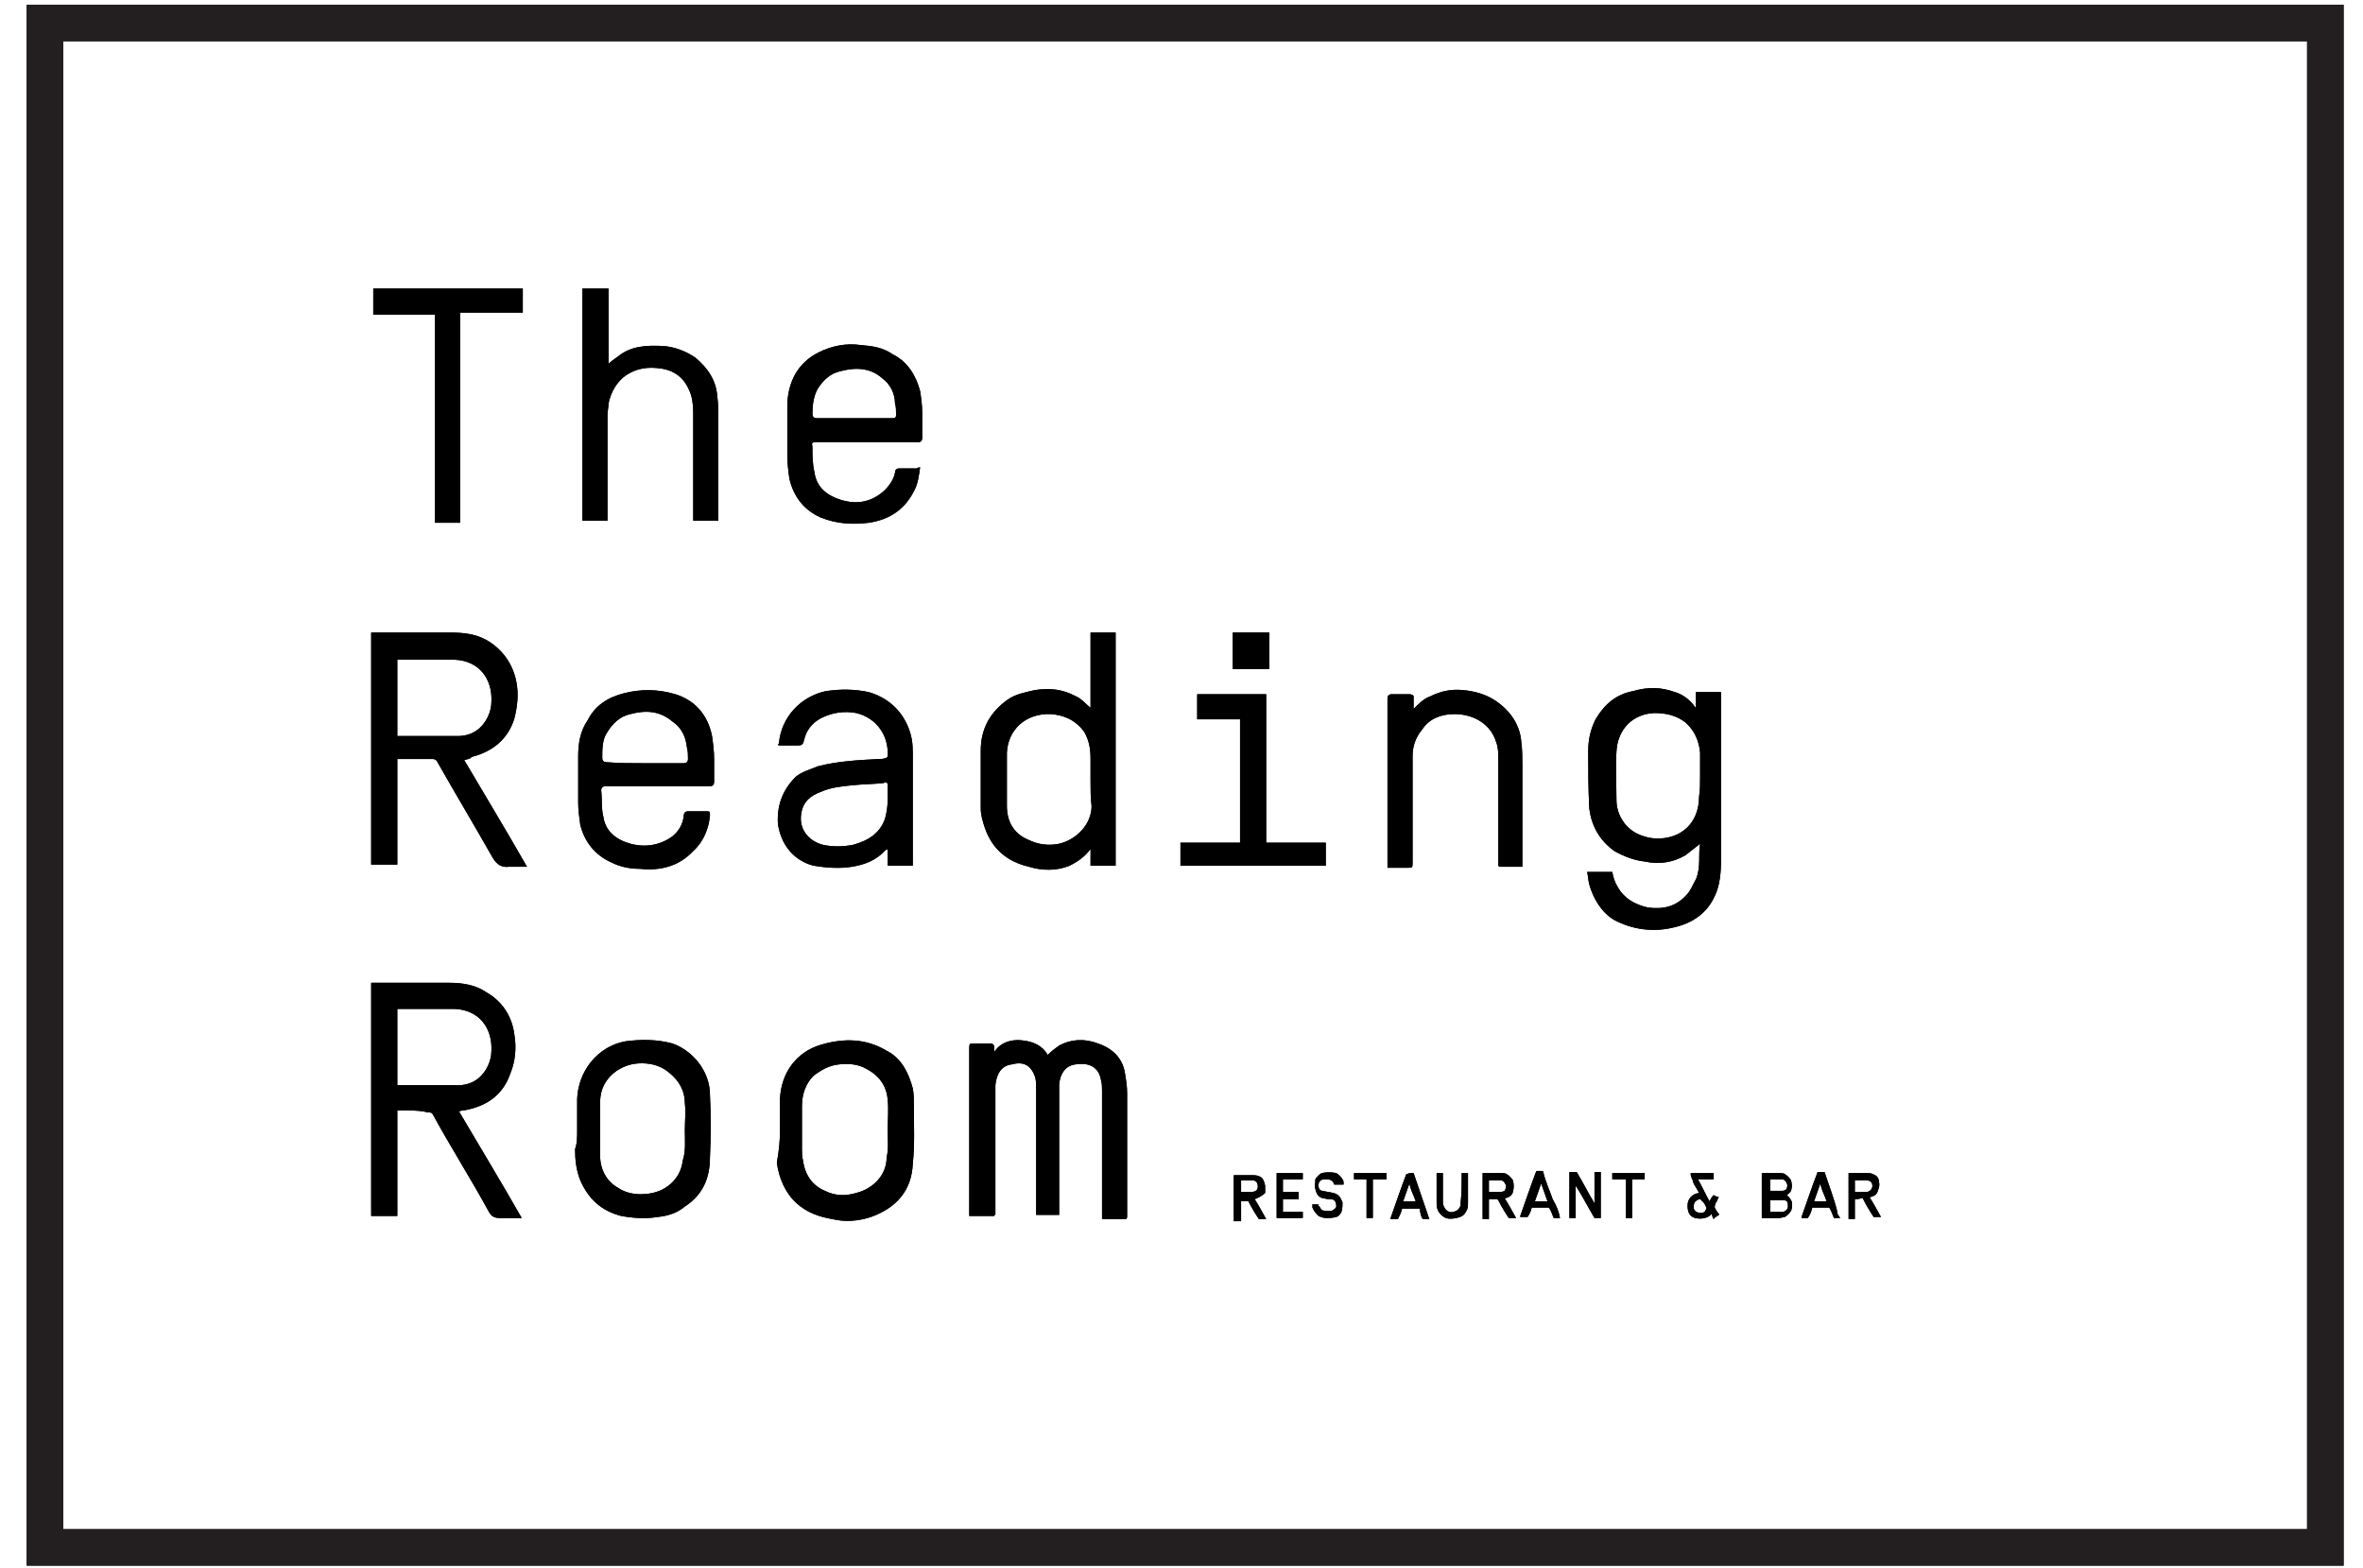 <?xml version="1.0" encoding="utf-8"?>
<!-- Generator: Adobe Illustrator 23.0.1, SVG Export Plug-In . SVG Version: 6.00 Build 0)  -->
<svg version="1.1" id="Layer_1" xmlns="http://www.w3.org/2000/svg" xmlns:xlink="http://www.w3.org/1999/xlink" x="0px" y="0px"
	 viewBox="0 0 226 150" style="enable-background:new 0 0 226 150;" xml:space="preserve">
<style type="text/css">
	.st0{fill:none;stroke:#231F20;stroke-width:3.5;stroke-miterlimit:10;}
	.st1{fill-rule:evenodd;clip-rule:evenodd;}
</style>
<g>
	<rect x="4.3" y="2.2" class="st0" width="218.1" height="145.8"/>
	<path class="st1" d="M38,106.2v10.1h-2.5V94c0.1,0,0.2,0,0.2,0c2.5,0,4.9,0,7.3,0c1.2,0,2.5,0.2,3.5,0.9c1.6,0.9,2.5,2.4,2.7,4.1
		c0.2,1.2,0.1,2.5-0.4,3.7c-0.7,2-2.2,3.1-4.4,3.5c-0.1,0-0.2,0-0.5,0.1c2,3.4,4,6.7,6,10.2c-0.7,0-1.4,0-2,0
		c-0.6,0-0.9-0.1-1.2-0.7c-1.7-3.1-3.6-6.1-5.3-9.2c-0.1-0.2-0.2-0.2-0.5-0.2C40.3,106.2,39.1,106.2,38,106.2 M38,103.8
		C38.1,103.8,38.1,103.8,38,103.8c2,0,3.9,0,5.8,0c0.7,0,1.4-0.2,2-0.7c0.7-0.6,1.2-1.6,1.2-2.6c0.1-2.2-1.2-3.9-3.5-4
		c-1.7,0-3.6,0-5.3,0c-0.1,0-0.1,0-0.2,0V103.8z"/>
	<path class="st1" d="M95.1,116.3h-2.4c0-0.1,0-0.2,0-0.4c0-5.2,0-10.4,0-15.7c0-0.4,0.1-0.4,0.4-0.4c0.5,0,1.1,0,1.6,0
		c0.2,0,0.4,0.1,0.4,0.4c0,0.1,0,0.2,0,0.4c0.6-0.9,1.6-1.2,2.6-1.1c1.1,0.1,2,0.5,2.5,1.4c0.4-0.4,0.7-0.6,1.1-0.9
		c1.1-0.6,2.4-0.7,3.7-0.2c1.5,0.5,2.4,1.5,2.6,2.9c0.1,0.6,0.2,1.2,0.2,1.9c0,3.9,0,7.7,0,11.6c0,0.4,0,0.4-0.4,0.4h-2V116
		c0-3.9,0-7.7,0-11.7c0-0.4,0-0.6-0.1-1c-0.2-1.2-1.1-1.7-2.4-1.5c-1,0.1-1.5,0.9-1.6,1.9c0,0.2,0,0.5,0,0.7c0,3.9,0,7.6,0,11.4v0.4
		h-2.2v-0.4c0-3.9,0-7.8,0-11.7c0-0.4,0-0.7-0.1-1.1c-0.4-1.1-1.1-1.5-2.2-1.2c-1,0.1-1.5,0.9-1.6,2c0,0.1,0,0.4,0,0.5
		c0,3.9,0,7.8,0,11.7v0.2H95.1z"/>
	<path class="st1" d="M74.6,108.1c0-1,0-2,0-3c0.1-2.4,1.5-4.5,4-5.2c2.1-0.6,4.2-0.6,6.2,0.6c1.4,0.7,2.1,2.1,2.5,3.6
		c0.1,0.5,0.1,1,0.1,1.5c0,1.9,0.1,3.9-0.1,5.7c-0.1,2.5-1.5,4.2-4,5.1c-1.2,0.4-2.5,0.5-3.7,0.2c-1.2-0.2-2.4-0.6-3.4-1.5
		c-1.1-1-1.7-2.4-1.9-3.9C74.5,110.1,74.6,109.1,74.6,108.1L74.6,108.1z M84.9,108.1L84.9,108.1c0-1,0.1-2,0-2.9
		c-0.1-1.4-0.9-2.4-2.1-3c-0.7-0.4-1.6-0.5-2.5-0.4c-1,0.1-1.7,0.5-2.5,1.1c-0.7,0.7-1.1,1.7-1.1,2.9c0,1.4,0,2.7,0,4.1
		c0,0.4,0,0.7,0.1,1.1c0.2,1.4,0.9,2.4,2.1,2.9c1,0.5,2,0.5,3,0.2c1.6-0.4,2.9-1.7,2.9-3.4C85,109.9,84.9,108.9,84.9,108.1"/>
	<path class="st1" d="M55.2,108.1c0-1,0-2,0-3c0.1-2.6,1.9-5,4.6-5.5c1.5-0.2,3-0.2,4.5,0.2c2,0.7,3.6,2.7,3.6,4.9c0.1,2,0.1,4,0,6
		c0,2-0.7,3.6-2.4,4.7c-0.7,0.6-1.6,0.9-2.6,1c-1.2,0.2-2.4,0.1-3.5-0.1c-1.9-0.5-3.1-1.6-3.9-3.4c-0.4-1-0.5-2-0.5-3
		C55.2,109.4,55.2,108.7,55.2,108.1L55.2,108.1z M65.5,108.1L65.5,108.1c0-0.9,0.1-1.7,0-2.6c0-1.1-0.5-2.1-1.5-2.9
		c-0.7-0.6-1.6-0.9-2.6-0.9c-0.9,0-1.6,0.2-2.4,0.7c-1,0.7-1.6,1.7-1.6,3c0,1.7,0,3.5,0,5.2c0,1.2,0.6,2.4,1.7,3
		c0.7,0.5,1.7,0.7,2.6,0.6c1.9-0.1,3.4-1.4,3.6-3.2C65.6,110.1,65.5,109.1,65.5,108.1"/>
	<path class="st1" d="M88,44.7c-0.1,0.7-0.2,1.5-0.5,2.1c-0.9,1.9-2.4,2.9-4.4,3.2c-1.6,0.2-3.1,0.1-4.6-0.5c-1.6-0.7-2.6-2-3-3.7
		c-0.1-0.7-0.2-1.5-0.2-2.2c0-1.6,0-3.4,0-5c0.1-2.1,1-3.9,3-4.9c1.2-0.6,2.6-0.9,4-0.7c1.1,0.1,2.1,0.2,3.1,0.9
		c1.4,0.7,2.2,2,2.6,3.5c0.1,0.6,0.2,1.4,0.2,2c0,0.9,0,1.7,0,2.5c0,0.2-0.1,0.4-0.4,0.4c-3.2,0-6.5,0-9.7,0c-0.4,0-0.5,0-0.4,0.4
		c0,0.9,0,1.6,0.2,2.5c0.2,1.4,1.2,2.2,2.5,2.6c1.6,0.5,3,0.2,4.2-0.9c0.5-0.5,0.9-1.1,1-1.7c0-0.2,0.1-0.4,0.4-0.4
		c0.6,0,1.2,0,1.7,0C87.8,44.7,87.9,44.7,88,44.7 M81.6,40c1.2,0,2.5,0,3.7,0c0.4,0,0.4-0.1,0.4-0.4c0-0.4,0-0.7-0.1-1
		c0-1-0.5-1.9-1.2-2.4c-1.1-1-2.5-1.1-4-0.7c-1,0.2-1.7,0.9-2.2,1.7c-0.4,0.7-0.5,1.6-0.5,2.4c0,0.2,0.1,0.4,0.4,0.4
		C79.2,40,80.4,40,81.6,40"/>
	<path class="st1" d="M58.2,27.6v7.2c0.2-0.2,0.6-0.5,0.9-0.7c1.2-1,2.7-1.1,4.4-1c1.1,0.1,2.1,0.5,3,1.1c1.2,1,2,2.2,2.1,3.7
		c0.1,0.7,0.1,1.5,0.1,2.2c0,3.1,0,6.2,0,9.3v0.4h-2.4v-0.4c0-3.4,0-6.6,0-10c0-0.7-0.1-1.5-0.4-2.1c-0.6-1.4-1.7-2-3.1-2.1
		c-1.1-0.1-2.2,0.1-3.2,0.9c-0.7,0.6-1.2,1.5-1.4,2.5c0,0.4-0.1,0.7-0.1,1.1c0,3.2,0,6.5,0,9.7v0.4h-2.4V27.6H58.2z"/>
	<polygon class="st1" points="41.6,30.1 35.7,30.1 35.7,27.6 50,27.6 50,29.9 44,29.9 44,50 41.6,50 	"/>
	<path class="st1" d="M44.4,72.7c2,3.4,4,6.7,6,10.2c-0.6,0-1.2,0-1.7,0c-0.7,0.1-1.2-0.2-1.6-0.9c-1.7-3-3.5-6-5.2-9
		c-0.1-0.2-0.2-0.4-0.5-0.4c-1,0-1.9,0-2.9,0H38v10.1h-2.5V60.5c0.1,0,0.2,0,0.2,0c2.5,0,4.9,0,7.3,0c1.2,0,2.4,0.1,3.5,0.7
		c1.6,0.9,2.6,2.4,2.9,4.1c0.2,1.1,0.1,2.2-0.2,3.4c-0.6,2-2.1,3.2-4.1,3.7C45,72.6,44.7,72.6,44.4,72.7 M38,70.4
		C38.1,70.4,38.1,70.4,38,70.4c2,0,4,0,5.8,0c0.7,0,1.4-0.2,2-0.7c0.7-0.6,1.2-1.6,1.2-2.6c0.1-2.2-1.2-3.9-3.5-4
		c-1.7,0-3.6,0-5.3,0c-0.1,0-0.1,0-0.2,0V70.4z"/>
	<path class="st1" d="M162.6,80.7c-0.5,0.4-0.9,0.7-1.4,1.1c-1.2,0.7-2.5,0.9-3.9,0.6c-1-0.1-2-0.5-2.9-1c-1.4-1-2.2-2.4-2.4-4.1
		c-0.1-1.9-0.1-3.6-0.1-5.5c0-1,0.2-2,0.7-3c0.9-1.5,2-2.4,3.6-2.7c1.4-0.4,2.6-0.4,4,0.1c0.7,0.2,1.4,0.7,1.9,1.4l0.1,0.1v-1.5h2.4
		c0,0.1,0,0.2,0,0.4c0,5.2,0,10.4,0,15.7c0,1.1-0.1,2.4-0.6,3.4c-0.7,1.6-2.1,2.6-3.9,3c-2,0.5-4,0.2-5.7-0.7c-1.2-0.7-2-2-2.4-3.4
		c-0.1-0.4-0.1-0.7-0.2-1.2h2.4c0.1,0.5,0.2,0.9,0.5,1.4c0.6,1.1,1.6,1.7,2.9,2c1.5,0.2,2.7-0.1,3.7-1.2c0.4-0.4,0.6-1,0.9-1.5
		C162.7,82.9,162.4,81.8,162.6,80.7 M162.6,74.2L162.6,74.2c0-0.7,0-1.5,0-2.2c-0.1-1.1-0.5-2.1-1.4-2.9c-0.9-0.7-1.9-0.9-3-0.9
		c-2.1,0.1-3.5,1.6-3.6,3.7c-0.1,1.5,0,3,0,4.6c0,0.7,0.2,1.4,0.6,2c0.7,1.1,1.9,1.6,3.1,1.7c2.5,0.1,4.2-1.5,4.2-4
		C162.6,75.6,162.6,75,162.6,74.2"/>
	<path class="st1" d="M104.3,82.8v-1.6c-0.5,0.7-1.2,1.2-2,1.6c-1.2,0.5-2.6,0.5-3.9,0.1c-2.1-0.5-3.5-1.7-4.2-3.7
		c-0.2-0.6-0.4-1.2-0.4-1.9c0-1.9,0-3.6,0-5.5c0-2.1,0.9-3.7,2.6-4.9c0.7-0.5,1.7-0.7,2.6-0.9c1.4-0.2,2.6-0.1,3.9,0.6
		c0.5,0.2,0.9,0.7,1.4,1.1v-7.2h2.4v22.3h-2.4V82.8z M104.3,74.6L104.3,74.6c0-0.6,0-1.4,0-2c0-0.9-0.1-1.7-0.6-2.6
		c-0.9-1.2-2-1.6-3.2-1.7c-2.4-0.1-4.1,1.5-4.2,3.7c0,1.7,0,3.4,0,5.1c0,1.4,0.6,2.6,2,3.2c1,0.5,2,0.6,3,0.4
		c1.7-0.4,3.1-1.9,3.1-3.6C104.3,76.3,104.3,75.5,104.3,74.6"/>
	<path class="st1" d="M87.3,82.8h-2.4v-1.6c-0.1,0.1-0.2,0.1-0.2,0.1c-0.9,1-2,1.4-3.2,1.6c-1.2,0.2-2.5,0.1-3.7-0.1
		c-1.9-0.5-3.1-2-3.4-4c-0.1-1.7,0.4-3.2,1.7-4.5c0.6-0.5,1.4-0.7,2.1-1c1.9-0.5,3.9-0.6,5.8-0.7c0.2,0,0.5,0,0.7-0.1
		c0.1,0,0.2-0.1,0.2-0.2c0.1-1.9-1-3.6-3-4.1c-1.1-0.2-2.2-0.1-3.4,0.5c-0.9,0.5-1.4,1.2-1.6,2.1c-0.1,0.4-0.2,0.5-0.6,0.5
		c-0.5,0-1.1,0-1.6,0c-0.2,0-0.4,0-0.2-0.2c0.2-2.5,2.1-4.5,4.5-5c1.4-0.2,2.7-0.2,4.1,0.1c1.7,0.5,3,1.6,3.7,3.2
		c0.4,0.9,0.5,1.7,0.5,2.6c0,3.5,0,7,0,10.4C87.3,82.7,87.3,82.8,87.3,82.8 M84.9,76.1L84.9,76.1c0-0.4,0-0.7,0-1
		c0-0.2-0.1-0.4-0.4-0.2c-1,0.1-1.9,0.1-2.9,0.2c-1,0.1-2.1,0.2-3,0.6c-1.1,0.4-1.9,1-2,2.4c-0.1,1.4,0.9,2.4,2.1,2.7
		c0.9,0.2,1.9,0.2,2.9,0c1.5-0.4,2.7-1.2,3.1-2.7C84.9,77.3,84.9,76.7,84.9,76.1"/>
	<path class="st1" d="M62.8,75.2c-1.6,0-3.2,0-4.9,0c-0.2,0-0.4,0.1-0.4,0.4c0.1,0.9,0,1.7,0.2,2.5c0.2,1.4,1.2,2.2,2.6,2.6
		c1.5,0.4,2.9,0.1,4-0.7c0.6-0.5,1-1.1,1.1-2c0-0.2,0.1-0.4,0.4-0.4c0.6,0,1.2,0,1.9,0c0.2,0,0.2,0.1,0.2,0.4
		c-0.1,1.2-0.6,2.5-1.6,3.4c-1.4,1.5-3.2,1.9-5.1,1.7c-1,0-1.9-0.2-2.7-0.6c-1.6-0.7-2.6-2-3-3.6c-0.1-0.7-0.2-1.4-0.2-2.1
		c0-1.5,0-3,0-4.5c0-1.2,0.2-2.4,0.9-3.4c0.7-1.4,1.9-2.2,3.5-2.6c1.6-0.4,3.2-0.4,4.9,0.1c1.9,0.6,3.1,2,3.5,4
		c0.1,0.7,0.2,1.5,0.2,2.2c0,0.7,0,1.5,0,2.2c0,0.2-0.1,0.4-0.4,0.4C66,75.2,64.4,75.2,62.8,75.2 M61.7,73c1.2,0,2.5,0,3.7,0
		c0.2,0,0.4-0.1,0.4-0.4c0-0.4,0-0.7-0.1-1.1c-0.1-1-0.5-1.9-1.4-2.5c-1.2-1-2.5-1.1-4-0.7c-1,0.2-1.7,0.9-2.2,1.7
		c-0.5,0.7-0.5,1.6-0.5,2.5c0,0.2,0.1,0.4,0.4,0.4C59.2,73,60.4,73,61.7,73"/>
	<path class="st1" d="M135.2,67.8c0.5-0.5,1-1,1.6-1.2c1-0.5,2-0.7,3.1-0.6c1.1,0.1,2.2,0.4,3.1,1c1.5,1,2.4,2.4,2.5,4
		c0.1,0.7,0.1,1.5,0.1,2.2c0,3.1,0,6.2,0,9.3v0.4c-0.7,0-1.5,0-2.2,0l-0.1-0.1c0-0.1,0-0.2,0-0.4c0-3.2,0-6.5,0-9.8
		c0-0.5,0-1.1-0.2-1.6c-0.5-1.7-2.1-2.7-4-2.7c-1.2,0-2.4,0.4-3.1,1.5c-0.6,0.7-0.9,1.6-0.9,2.5c0,3.4,0,6.8,0,10.2
		c0,0.5,0,0.5-0.5,0.5c-0.6,0-1.2,0-1.9,0v-0.4c0-5.2,0-10.4,0-15.8c0-0.2,0.1-0.4,0.4-0.4c0.6,0,1.1,0,1.7,0c0.2,0,0.4,0.1,0.4,0.2
		C135.2,67.1,135.2,67.5,135.2,67.8"/>
	<polygon class="st1" points="114.5,66.4 121.1,66.4 121.1,80.6 126.8,80.6 126.8,82.8 112.9,82.8 112.9,80.6 118.6,80.6 
		118.6,68.8 114.5,68.8 	"/>
	<rect x="117.9" y="60.5" class="st1" width="3.5" height="3.5"/>
	<path class="st1" d="M150.7,113.4v3.1h-0.6v-4.4h0.1c0.1,0,0.4,0,0.5,0h0.1c0.6,1,1.1,2,1.7,3c0,0,0,0,0,0.1v-3.1h0.6v4.4H153
		c-0.1,0-0.2,0-0.4,0h-0.1C151.9,115.5,151.4,114.5,150.7,113.4C150.7,113.5,150.7,113.4,150.7,113.4L150.7,113.4"/>
	<path class="st1" d="M120,114.7c0.4,0.6,0.7,1.2,1.1,1.9l0,0c-0.2,0-0.4,0-0.6,0h-0.1c-0.4-0.6-0.7-1.1-1-1.7c0,0,0,0-0.1,0
		c-0.1,0-0.4,0-0.5,0h-0.1v1.9h-0.7v-4.4h0.1c0.5,0,1.1,0,1.6,0c0.2,0,0.5,0,0.7,0.1c0.4,0.1,0.5,0.5,0.6,0.9c0,0.2,0,0.5,0,0.7
		C120.8,114.3,120.5,114.5,120,114.7L120,114.7 M118.6,114L118.6,114c0.4,0,0.7,0,1.1,0c0.4,0,0.6-0.2,0.6-0.5
		c0-0.4-0.2-0.6-0.5-0.6c-0.4,0-0.7,0-1.1,0l0,0v1.1H118.6z"/>
	<path class="st1" d="M142.4,114.7v1.9h-0.6v-4.4h0.1c0.5,0,1.1,0,1.6,0c0.2,0,0.5,0,0.6,0.1c0.2,0.1,0.5,0.4,0.6,0.6
		c0.1,0.4,0.1,0.7,0,1.1c-0.1,0.4-0.4,0.5-0.7,0.6h-0.1c0.4,0.6,0.7,1.2,1.1,1.9h-0.1c-0.1,0-0.4,0-0.5,0h-0.1
		c-0.4-0.6-0.7-1.1-1-1.7l-0.1-0.1C142.8,114.7,142.6,114.7,142.4,114.7L142.4,114.7z M142.4,114L142.4,114c0.4,0,0.7,0,1.1,0
		c0.1,0,0.2,0,0.4-0.1c0.1-0.2,0.2-0.4,0.1-0.6s-0.2-0.4-0.5-0.4c-0.4,0-0.7,0-1.1,0l0,0V114z"/>
	<path class="st1" d="M125.5,115.2h0.6c0,0.1,0,0.2,0.1,0.2c0.1,0.2,0.2,0.4,0.5,0.4c0.2,0,0.5,0,0.7,0c0.1-0.1,0.4-0.2,0.4-0.4
		c0-0.2,0-0.4-0.2-0.6c-0.1-0.1-0.4-0.1-0.5-0.1c-0.2,0-0.5-0.1-0.6-0.1c-0.4-0.1-0.6-0.4-0.7-0.9c-0.1-0.2,0-0.5,0-0.9
		c0.1-0.2,0.4-0.5,0.6-0.6c0.5-0.1,0.9-0.1,1.4,0c0.2,0.1,0.5,0.4,0.6,0.6c0.1,0.1,0.1,0.2,0.1,0.5h-0.4c-0.1,0-0.2,0-0.4,0
		c0,0,0,0-0.1,0c-0.1-0.4-0.4-0.5-0.7-0.5c-0.1,0-0.2,0-0.4,0c-0.2,0.1-0.4,0.2-0.4,0.6c0,0.2,0.1,0.5,0.4,0.5
		c0.4,0.1,0.6,0.1,1,0.2c0.5,0.1,0.7,0.4,0.9,0.9c0,0.2,0,0.6-0.1,0.9c-0.1,0.2-0.2,0.4-0.5,0.5c-0.4,0.1-0.6,0.1-1,0.1
		c-0.2,0-0.5-0.1-0.7-0.2c-0.2-0.2-0.5-0.5-0.6-0.9C125.6,115.4,125.5,115.3,125.5,115.2"/>
	<path class="st1" d="M135.2,112.2c0.5,1.5,1,2.9,1.5,4.4h-0.5c-0.1,0-0.1,0-0.2-0.1c-0.1-0.2-0.2-0.6-0.2-0.9h-0.1
		c-0.5,0-1,0-1.5,0h-0.1c-0.1,0.4-0.2,0.6-0.4,1c0,0,0,0-0.1,0c-0.2,0-0.4,0-0.6,0c0,0,0,0,0-0.1c0.5-1.4,1-2.9,1.5-4.2
		c0,0,0,0,0.1,0C134.7,112.2,134.9,112.2,135.2,112.2 M134.8,113.2c-0.2,0.6-0.4,1.1-0.6,1.7h1.2
		C135.2,114.3,134.9,113.8,134.8,113.2"/>
	<path class="st1" d="M149.2,116.5c-0.2,0-0.4,0-0.6,0l0,0c-0.1-0.2-0.2-0.6-0.4-0.9c0,0,0-0.1-0.1-0.1c-0.5,0-1,0-1.5,0h-0.1
		c-0.1,0.4-0.2,0.6-0.4,0.9c0,0,0,0-0.1,0c-0.2,0-0.4,0-0.6,0c0,0,0,0,0-0.1c0.5-1.4,1-2.9,1.5-4.2c0,0,0-0.1,0.1-0.1s0.4,0,0.5,0
		c0,0,0.1,0,0.1,0.1c0.2,0.9,0.6,1.7,0.9,2.6C148.9,115.4,149.1,115.9,149.2,116.5L149.2,116.5 M148,114.9c-0.2-0.6-0.4-1.1-0.6-1.7
		l0,0c-0.2,0.6-0.4,1.1-0.6,1.7H148z"/>
	<path class="st1" d="M139.8,112.2h0.6v0.1c0,0.9,0,1.9,0,2.7c0,0.4,0,0.6-0.2,0.9c-0.2,0.4-0.5,0.5-0.9,0.6
		c-0.5,0.1-0.9,0.1-1.2-0.1c-0.2-0.1-0.5-0.4-0.6-0.7c-0.1-0.2-0.1-0.4-0.1-0.6c0-1,0-1.9,0-2.9l0,0h0.6v0.1c0,0.9,0,1.9,0,2.7
		c0,0.1,0,0.2,0.1,0.4c0.1,0.2,0.2,0.4,0.5,0.5c0.2,0.1,0.5,0,0.7-0.1c0.2-0.1,0.4-0.4,0.4-0.6V115
		C139.8,114.2,139.8,113.2,139.8,112.2L139.8,112.2z"/>
	<polygon class="st1" points="122.7,115.9 124.6,115.9 124.6,116.5 122.1,116.5 122.1,112.2 124.6,112.2 124.6,112.8 122.7,112.8 
		122.7,114 124.2,114 124.2,114.7 122.7,114.7 	"/>
	<polygon class="st1" points="154.2,112.8 154.2,112.2 157.3,112.2 157.3,112.8 156.1,112.8 156.1,116.5 155.5,116.5 155.5,112.8 	
		"/>
	<polygon class="st1" points="129.5,112.2 132.6,112.2 132.6,112.8 131.3,112.8 131.3,116.5 130.7,116.5 130.7,112.8 129.5,112.8 	
		"/>
	<path class="st1" d="M161.7,112.2h2.2v0.6h-1.5c0.4,0.7,0.7,1.4,1.1,2.1c0.1-0.2,0.2-0.4,0.4-0.6c0.1,0.1,0.4,0.2,0.5,0.2
		c-0.1,0.1-0.1,0.2-0.2,0.4c-0.1,0.1-0.2,0.4-0.2,0.5c0,0,0,0,0,0.1c0.1,0.2,0.2,0.4,0.4,0.6c0,0,0,0,0,0.1
		c-0.1,0.1-0.4,0.2-0.5,0.4c-0.1-0.1-0.1-0.2-0.2-0.5c-0.4,0.5-1.1,0.5-1.6,0.4c-0.6-0.2-0.7-0.7-0.7-1.2c0-0.6,0.4-1.1,1.1-1.2
		c0-0.1-0.1-0.1-0.1-0.2c-0.1-0.2-0.4-0.6-0.5-0.9v-0.1C161.7,112.5,161.7,112.4,161.7,112.2 M162.6,116c0.2,0,0.4,0,0.5-0.2
		c0-0.1,0.1-0.1,0.1-0.2v-0.1c-0.1-0.2-0.2-0.5-0.5-0.7c0-0.1-0.1-0.1-0.1-0.1h-0.1c-0.2,0.1-0.5,0.2-0.5,0.6
		C161.9,115.7,162.2,116,162.6,116"/>
	<path class="st1" d="M168.5,112.2L168.5,112.2c0.6,0,1.1,0,1.6,0c0.2,0,0.5,0,0.6,0.1c0.2,0.1,0.5,0.4,0.6,0.6c0.1,0.4,0.1,0.6,0,1
		c-0.1,0.1-0.1,0.2-0.4,0.4l0.1,0.1c0.2,0.2,0.4,0.5,0.4,0.7s0,0.5-0.1,0.7c-0.1,0.2-0.4,0.5-0.6,0.6c-0.1,0-0.4,0.1-0.5,0.1
		c-0.6,0-1.1,0-1.7,0l0,0L168.5,112.2L168.5,112.2z M169.3,115.9L169.3,115.9c0.4,0,0.9,0,1.2,0c0.2,0,0.5-0.2,0.5-0.5
		c0-0.2,0-0.4-0.1-0.5c-0.1-0.1-0.2-0.1-0.5-0.1c-0.4,0-0.7,0-1.1,0l0,0V115.9z M169.3,112.8v1.1l0,0c0.4,0,0.7,0,1.1,0
		c0.1,0,0.2,0,0.4-0.1c0.1-0.1,0.2-0.4,0.1-0.6c-0.1-0.2-0.2-0.4-0.5-0.4c-0.2,0-0.5,0-0.7,0C169.5,112.8,169.4,112.8,169.3,112.8"
		/>
	<path class="st1" d="M177.4,114.7v1.9h-0.6v-4.4h0.1c0.5,0,1.1,0,1.6,0c0.2,0,0.5,0,0.6,0.1c0.4,0.1,0.6,0.4,0.6,0.7
		c0.1,0.4,0,0.6-0.1,0.9c-0.1,0.4-0.4,0.5-0.7,0.6h-0.1c0.4,0.6,0.7,1.2,1.1,1.9l0,0c-0.2,0-0.4,0-0.6,0h-0.1
		c-0.4-0.6-0.7-1.1-1-1.7c0-0.1-0.1-0.1-0.1-0.1C177.7,114.7,177.6,114.7,177.4,114.7L177.4,114.7z M177.4,114L177.4,114
		c0.4,0,0.7,0,1,0c0.1,0,0.1,0,0.2,0c0.4-0.1,0.6-0.5,0.4-0.9c-0.1-0.1-0.2-0.2-0.5-0.2c-0.4,0-0.7,0-1.1,0l0,0L177.4,114L177.4,114
		z"/>
	<path class="st1" d="M176,116.5c-0.2,0-0.5,0-0.6,0l0,0c-0.1-0.2-0.2-0.6-0.4-0.9c0,0,0-0.1-0.1-0.1c-0.5,0-1,0-1.5,0
		c0,0-0.1,0-0.1,0.1c-0.1,0.4-0.2,0.6-0.4,0.9l0,0c-0.2,0-0.4,0-0.6,0c0,0,0,0,0-0.1c0.5-1.4,1-2.9,1.5-4.2c0,0,0-0.1,0.1-0.1
		c0.1,0,0.4,0,0.5,0h0.1c0.4,1.2,0.9,2.5,1.2,3.7C175.7,116.2,175.9,116.3,176,116.5L176,116.5 M174.1,113.2L174.1,113.2
		c-0.2,0.6-0.4,1.1-0.6,1.7h1.2C174.5,114.3,174.2,113.8,174.1,113.2"/>
	<rect x="4.3" y="2.2" class="st0" width="218.1" height="145.8"/>
	<path class="st1" d="M38,106.2v10.1h-2.5V94c0.1,0,0.2,0,0.2,0c2.5,0,4.9,0,7.3,0c1.2,0,2.5,0.2,3.5,0.9c1.6,0.9,2.5,2.4,2.7,4.1
		c0.2,1.2,0.1,2.5-0.4,3.7c-0.7,2-2.2,3.1-4.4,3.5c-0.1,0-0.2,0-0.5,0.1c2,3.4,4,6.7,6,10.2c-0.7,0-1.4,0-2,0
		c-0.6,0-0.9-0.1-1.2-0.7c-1.7-3.1-3.6-6.1-5.3-9.2c-0.1-0.2-0.2-0.2-0.5-0.2C40.3,106.2,39.1,106.2,38,106.2 M38,103.8
		C38.1,103.8,38.1,103.8,38,103.8c2,0,3.9,0,5.8,0c0.7,0,1.4-0.2,2-0.7c0.7-0.6,1.2-1.6,1.2-2.6c0.1-2.2-1.2-3.9-3.5-4
		c-1.7,0-3.6,0-5.3,0c-0.1,0-0.1,0-0.2,0V103.8z"/>
	<path class="st1" d="M95.1,116.3h-2.4c0-0.1,0-0.2,0-0.4c0-5.2,0-10.4,0-15.7c0-0.4,0.1-0.4,0.4-0.4c0.5,0,1.1,0,1.6,0
		c0.2,0,0.4,0.1,0.4,0.4c0,0.1,0,0.2,0,0.4c0.6-0.9,1.6-1.2,2.6-1.1c1.1,0.1,2,0.5,2.5,1.4c0.4-0.4,0.7-0.6,1.1-0.9
		c1.1-0.6,2.4-0.7,3.7-0.2c1.5,0.5,2.4,1.5,2.6,2.9c0.1,0.6,0.2,1.2,0.2,1.9c0,3.9,0,7.7,0,11.6c0,0.4,0,0.4-0.4,0.4h-2V116
		c0-3.9,0-7.7,0-11.7c0-0.4,0-0.6-0.1-1c-0.2-1.2-1.1-1.7-2.4-1.5c-1,0.1-1.5,0.9-1.6,1.9c0,0.2,0,0.5,0,0.7c0,3.9,0,7.6,0,11.4v0.4
		h-2.2v-0.4c0-3.9,0-7.8,0-11.7c0-0.4,0-0.7-0.1-1.1c-0.4-1.1-1.1-1.5-2.2-1.2c-1,0.1-1.5,0.9-1.6,2c0,0.1,0,0.4,0,0.5
		c0,3.9,0,7.8,0,11.7v0.2H95.1z"/>
	<path class="st1" d="M74.6,108.1c0-1,0-2,0-3c0.1-2.4,1.5-4.5,4-5.2c2.1-0.6,4.2-0.6,6.2,0.6c1.4,0.7,2.1,2.1,2.5,3.6
		c0.1,0.5,0.1,1,0.1,1.5c0,1.9,0.1,3.9-0.1,5.7c-0.1,2.5-1.5,4.2-4,5.1c-1.2,0.4-2.5,0.5-3.7,0.2c-1.2-0.2-2.4-0.6-3.4-1.5
		c-1.1-1-1.7-2.4-1.9-3.9C74.5,110.1,74.6,109.1,74.6,108.1L74.6,108.1z M84.9,108.1L84.9,108.1c0-1,0.1-2,0-2.9
		c-0.1-1.4-0.9-2.4-2.1-3c-0.7-0.4-1.6-0.5-2.5-0.4c-1,0.1-1.7,0.5-2.5,1.1c-0.7,0.7-1.1,1.7-1.1,2.9c0,1.4,0,2.7,0,4.1
		c0,0.4,0,0.7,0.1,1.1c0.2,1.4,0.9,2.4,2.1,2.9c1,0.5,2,0.5,3,0.2c1.6-0.4,2.9-1.7,2.9-3.4C85,109.9,84.9,108.9,84.9,108.1"/>
	<path class="st1" d="M55.2,108.1c0-1,0-2,0-3c0.1-2.6,1.9-5,4.6-5.5c1.5-0.2,3-0.2,4.5,0.2c2,0.7,3.6,2.7,3.6,4.9c0.1,2,0.1,4,0,6
		c0,2-0.7,3.6-2.4,4.7c-0.7,0.6-1.6,0.9-2.6,1c-1.2,0.2-2.4,0.1-3.5-0.1c-1.9-0.5-3.1-1.6-3.9-3.4c-0.4-1-0.5-2-0.5-3
		C55.2,109.4,55.2,108.7,55.2,108.1L55.2,108.1z M65.5,108.1L65.5,108.1c0-0.9,0.1-1.7,0-2.6c0-1.1-0.5-2.1-1.5-2.9
		c-0.7-0.6-1.6-0.9-2.6-0.9c-0.9,0-1.6,0.2-2.4,0.7c-1,0.7-1.6,1.7-1.6,3c0,1.7,0,3.5,0,5.2c0,1.2,0.6,2.4,1.7,3
		c0.7,0.5,1.7,0.7,2.6,0.6c1.9-0.1,3.4-1.4,3.6-3.2C65.6,110.1,65.5,109.1,65.5,108.1"/>
	<path class="st1" d="M88,44.7c-0.1,0.7-0.2,1.5-0.5,2.1c-0.9,1.9-2.4,2.9-4.4,3.2c-1.6,0.2-3.1,0.1-4.6-0.5c-1.6-0.7-2.6-2-3-3.7
		c-0.1-0.7-0.2-1.5-0.2-2.2c0-1.6,0-3.4,0-5c0.1-2.1,1-3.9,3-4.9c1.2-0.6,2.6-0.9,4-0.7c1.1,0.1,2.1,0.2,3.1,0.9
		c1.4,0.7,2.2,2,2.6,3.5c0.1,0.6,0.2,1.4,0.2,2c0,0.9,0,1.7,0,2.5c0,0.2-0.1,0.4-0.4,0.4c-3.2,0-6.5,0-9.7,0c-0.4,0-0.5,0-0.4,0.4
		c0,0.9,0,1.6,0.2,2.5c0.2,1.4,1.2,2.2,2.5,2.6c1.6,0.5,3,0.2,4.2-0.9c0.5-0.5,0.9-1.1,1-1.7c0-0.2,0.1-0.4,0.4-0.4
		c0.6,0,1.2,0,1.7,0C87.8,44.7,87.9,44.7,88,44.7 M81.6,40c1.2,0,2.5,0,3.7,0c0.4,0,0.4-0.1,0.4-0.4c0-0.4,0-0.7-0.1-1
		c0-1-0.5-1.9-1.2-2.4c-1.1-1-2.5-1.1-4-0.7c-1,0.2-1.7,0.9-2.2,1.7c-0.4,0.7-0.5,1.6-0.5,2.4c0,0.2,0.1,0.4,0.4,0.4
		C79.2,40,80.4,40,81.6,40"/>
	<path class="st1" d="M58.2,27.6v7.2c0.2-0.2,0.6-0.5,0.9-0.7c1.2-1,2.7-1.1,4.4-1c1.1,0.1,2.1,0.5,3,1.1c1.2,1,2,2.2,2.1,3.7
		c0.1,0.7,0.1,1.5,0.1,2.2c0,3.1,0,6.2,0,9.3v0.4h-2.4v-0.4c0-3.4,0-6.6,0-10c0-0.7-0.1-1.5-0.4-2.1c-0.6-1.4-1.7-2-3.1-2.1
		c-1.1-0.1-2.2,0.1-3.2,0.9c-0.7,0.6-1.2,1.5-1.4,2.5c0,0.4-0.1,0.7-0.1,1.1c0,3.2,0,6.5,0,9.7v0.4h-2.4V27.6H58.2z"/>
	<polygon class="st1" points="41.6,30.1 35.7,30.1 35.7,27.6 50,27.6 50,29.9 44,29.9 44,50 41.6,50 	"/>
	<path class="st1" d="M44.4,72.7c2,3.4,4,6.7,6,10.2c-0.6,0-1.2,0-1.7,0c-0.7,0.1-1.2-0.2-1.6-0.9c-1.7-3-3.5-6-5.2-9
		c-0.1-0.2-0.2-0.4-0.5-0.4c-1,0-1.9,0-2.9,0H38v10.1h-2.5V60.5c0.1,0,0.2,0,0.2,0c2.5,0,4.9,0,7.3,0c1.2,0,2.4,0.1,3.5,0.7
		c1.6,0.9,2.6,2.4,2.9,4.1c0.2,1.1,0.1,2.2-0.2,3.4c-0.6,2-2.1,3.2-4.1,3.7C45,72.6,44.7,72.6,44.4,72.7 M38,70.4
		C38.1,70.4,38.1,70.4,38,70.4c2,0,4,0,5.8,0c0.7,0,1.4-0.2,2-0.7c0.7-0.6,1.2-1.6,1.2-2.6c0.1-2.2-1.2-3.9-3.5-4
		c-1.7,0-3.6,0-5.3,0c-0.1,0-0.1,0-0.2,0V70.4z"/>
	<path class="st1" d="M162.6,80.7c-0.5,0.4-0.9,0.7-1.4,1.1c-1.2,0.7-2.5,0.9-3.9,0.6c-1-0.1-2-0.5-2.9-1c-1.4-1-2.2-2.4-2.4-4.1
		c-0.1-1.9-0.1-3.6-0.1-5.5c0-1,0.2-2,0.7-3c0.9-1.5,2-2.4,3.6-2.7c1.4-0.4,2.6-0.4,4,0.1c0.7,0.2,1.4,0.7,1.9,1.4l0.1,0.1v-1.5h2.4
		c0,0.1,0,0.2,0,0.4c0,5.2,0,10.4,0,15.7c0,1.1-0.1,2.4-0.6,3.4c-0.7,1.6-2.1,2.6-3.9,3c-2,0.5-4,0.2-5.7-0.7c-1.2-0.7-2-2-2.4-3.4
		c-0.1-0.4-0.1-0.7-0.2-1.2h2.4c0.1,0.5,0.2,0.9,0.5,1.4c0.6,1.1,1.6,1.7,2.9,2c1.5,0.2,2.7-0.1,3.7-1.2c0.4-0.4,0.6-1,0.9-1.5
		C162.7,82.9,162.4,81.8,162.6,80.7 M162.6,74.2L162.6,74.2c0-0.7,0-1.5,0-2.2c-0.1-1.1-0.5-2.1-1.4-2.9c-0.9-0.7-1.9-0.9-3-0.9
		c-2.1,0.1-3.5,1.6-3.6,3.7c-0.1,1.5,0,3,0,4.6c0,0.7,0.2,1.4,0.6,2c0.7,1.1,1.9,1.6,3.1,1.7c2.5,0.1,4.2-1.5,4.2-4
		C162.6,75.6,162.6,75,162.6,74.2"/>
	<path class="st1" d="M104.3,82.8v-1.6c-0.5,0.7-1.2,1.2-2,1.6c-1.2,0.5-2.6,0.5-3.9,0.1c-2.1-0.5-3.5-1.7-4.2-3.7
		c-0.2-0.6-0.4-1.2-0.4-1.9c0-1.9,0-3.6,0-5.5c0-2.1,0.9-3.7,2.6-4.9c0.7-0.5,1.7-0.7,2.6-0.9c1.4-0.2,2.6-0.1,3.9,0.6
		c0.5,0.2,0.9,0.7,1.4,1.1v-7.2h2.4v22.3h-2.4V82.8z M104.3,74.6L104.3,74.6c0-0.6,0-1.4,0-2c0-0.9-0.1-1.7-0.6-2.6
		c-0.9-1.2-2-1.6-3.2-1.7c-2.4-0.1-4.1,1.5-4.2,3.7c0,1.7,0,3.4,0,5.1c0,1.4,0.6,2.6,2,3.2c1,0.5,2,0.6,3,0.4
		c1.7-0.4,3.1-1.9,3.1-3.6C104.3,76.3,104.3,75.5,104.3,74.6"/>
	<path class="st1" d="M87.3,82.8h-2.4v-1.6c-0.1,0.1-0.2,0.1-0.2,0.1c-0.9,1-2,1.4-3.2,1.6c-1.2,0.2-2.5,0.1-3.7-0.1
		c-1.9-0.5-3.1-2-3.4-4c-0.1-1.7,0.4-3.2,1.7-4.5c0.6-0.5,1.4-0.7,2.1-1c1.9-0.5,3.9-0.6,5.8-0.7c0.2,0,0.5,0,0.7-0.1
		c0.1,0,0.2-0.1,0.2-0.2c0.1-1.9-1-3.6-3-4.1c-1.1-0.2-2.2-0.1-3.4,0.5c-0.9,0.5-1.4,1.2-1.6,2.1c-0.1,0.4-0.2,0.5-0.6,0.5
		c-0.5,0-1.1,0-1.6,0c-0.2,0-0.4,0-0.2-0.2c0.2-2.5,2.1-4.5,4.5-5c1.4-0.2,2.7-0.2,4.1,0.1c1.7,0.5,3,1.6,3.7,3.2
		c0.4,0.9,0.5,1.7,0.5,2.6c0,3.5,0,7,0,10.4C87.3,82.7,87.3,82.8,87.3,82.8 M84.9,76.1L84.9,76.1c0-0.4,0-0.7,0-1
		c0-0.2-0.1-0.4-0.4-0.2c-1,0.1-1.9,0.1-2.9,0.2c-1,0.1-2.1,0.2-3,0.6c-1.1,0.4-1.9,1-2,2.4c-0.1,1.4,0.9,2.4,2.1,2.7
		c0.9,0.2,1.9,0.2,2.9,0c1.5-0.4,2.7-1.2,3.1-2.7C84.9,77.3,84.9,76.7,84.9,76.1"/>
	<path class="st1" d="M62.8,75.2c-1.6,0-3.2,0-4.9,0c-0.2,0-0.4,0.1-0.4,0.4c0.1,0.9,0,1.7,0.2,2.5c0.2,1.4,1.2,2.2,2.6,2.6
		c1.5,0.4,2.9,0.1,4-0.7c0.6-0.5,1-1.1,1.1-2c0-0.2,0.1-0.4,0.4-0.4c0.6,0,1.2,0,1.9,0c0.2,0,0.2,0.1,0.2,0.4
		c-0.1,1.2-0.6,2.5-1.6,3.4c-1.4,1.5-3.2,1.9-5.1,1.7c-1,0-1.9-0.2-2.7-0.6c-1.6-0.7-2.6-2-3-3.6c-0.1-0.7-0.2-1.4-0.2-2.1
		c0-1.5,0-3,0-4.5c0-1.2,0.2-2.4,0.9-3.4c0.7-1.4,1.9-2.2,3.5-2.6c1.6-0.4,3.2-0.4,4.9,0.1c1.9,0.6,3.1,2,3.5,4
		c0.1,0.7,0.2,1.5,0.2,2.2c0,0.7,0,1.5,0,2.2c0,0.2-0.1,0.4-0.4,0.4C66,75.2,64.4,75.2,62.8,75.2 M61.7,73c1.2,0,2.5,0,3.7,0
		c0.2,0,0.4-0.1,0.4-0.4c0-0.4,0-0.7-0.1-1.1c-0.1-1-0.5-1.9-1.4-2.5c-1.2-1-2.5-1.1-4-0.7c-1,0.2-1.7,0.9-2.2,1.7
		c-0.5,0.7-0.5,1.6-0.5,2.5c0,0.2,0.1,0.4,0.4,0.4C59.2,73,60.4,73,61.7,73"/>
	<path class="st1" d="M135.2,67.8c0.5-0.5,1-1,1.6-1.2c1-0.5,2-0.7,3.1-0.6c1.1,0.1,2.2,0.4,3.1,1c1.5,1,2.4,2.4,2.5,4
		c0.1,0.7,0.1,1.5,0.1,2.2c0,3.1,0,6.2,0,9.3v0.4c-0.7,0-1.5,0-2.2,0l-0.1-0.1c0-0.1,0-0.2,0-0.4c0-3.2,0-6.5,0-9.8
		c0-0.5,0-1.1-0.2-1.6c-0.5-1.7-2.1-2.7-4-2.7c-1.2,0-2.4,0.4-3.1,1.5c-0.6,0.7-0.9,1.6-0.9,2.5c0,3.4,0,6.8,0,10.2
		c0,0.5,0,0.5-0.5,0.5c-0.6,0-1.2,0-1.9,0v-0.4c0-5.2,0-10.4,0-15.8c0-0.2,0.1-0.4,0.4-0.4c0.6,0,1.1,0,1.7,0c0.2,0,0.4,0.1,0.4,0.2
		C135.2,67.1,135.2,67.5,135.2,67.8"/>
	<polygon class="st1" points="114.5,66.4 121.1,66.4 121.1,80.6 126.8,80.6 126.8,82.8 112.9,82.8 112.9,80.6 118.6,80.6 
		118.6,68.8 114.5,68.8 	"/>
	<rect x="117.9" y="60.5" class="st1" width="3.5" height="3.5"/>
	<path class="st1" d="M150.7,113.4v3.1h-0.6v-4.4h0.1c0.1,0,0.4,0,0.5,0h0.1c0.6,1,1.1,2,1.7,3c0,0,0,0,0,0.1v-3.1h0.6v4.4H153
		c-0.1,0-0.2,0-0.4,0h-0.1C151.9,115.5,151.4,114.5,150.7,113.4C150.7,113.5,150.7,113.4,150.7,113.4L150.7,113.4"/>
	<path class="st1" d="M120,114.7c0.4,0.6,0.7,1.2,1.1,1.9l0,0c-0.2,0-0.4,0-0.6,0h-0.1c-0.4-0.6-0.7-1.1-1-1.7c0,0,0,0-0.1,0
		c-0.1,0-0.4,0-0.5,0h-0.1v1.9h-0.7v-4.4h0.1c0.5,0,1.1,0,1.6,0c0.2,0,0.5,0,0.7,0.1c0.4,0.1,0.5,0.5,0.6,0.9c0,0.2,0,0.5,0,0.7
		C120.8,114.3,120.5,114.5,120,114.7L120,114.7 M118.6,114L118.6,114c0.4,0,0.7,0,1.1,0c0.4,0,0.6-0.2,0.6-0.5
		c0-0.4-0.2-0.6-0.5-0.6c-0.4,0-0.7,0-1.1,0l0,0v1.1H118.6z"/>
	<path class="st1" d="M142.4,114.7v1.9h-0.6v-4.4h0.1c0.5,0,1.1,0,1.6,0c0.2,0,0.5,0,0.6,0.1c0.2,0.1,0.5,0.4,0.6,0.6
		c0.1,0.4,0.1,0.7,0,1.1c-0.1,0.4-0.4,0.5-0.7,0.6h-0.1c0.4,0.6,0.7,1.2,1.1,1.9h-0.1c-0.1,0-0.4,0-0.5,0h-0.1
		c-0.4-0.6-0.7-1.1-1-1.7l-0.1-0.1C142.8,114.7,142.6,114.7,142.4,114.7L142.4,114.7z M142.4,114L142.4,114c0.4,0,0.7,0,1.1,0
		c0.1,0,0.2,0,0.4-0.1c0.1-0.2,0.2-0.4,0.1-0.6s-0.2-0.4-0.5-0.4c-0.4,0-0.7,0-1.1,0l0,0V114z"/>
	<path class="st1" d="M125.5,115.2h0.6c0,0.1,0,0.2,0.1,0.2c0.1,0.2,0.2,0.4,0.5,0.4c0.2,0,0.5,0,0.7,0c0.1-0.1,0.4-0.2,0.4-0.4
		c0-0.2,0-0.4-0.2-0.6c-0.1-0.1-0.4-0.1-0.5-0.1c-0.2,0-0.5-0.1-0.6-0.1c-0.4-0.1-0.6-0.4-0.7-0.9c-0.1-0.2,0-0.5,0-0.9
		c0.1-0.2,0.4-0.5,0.6-0.6c0.5-0.1,0.9-0.1,1.4,0c0.2,0.1,0.5,0.4,0.6,0.6c0.1,0.1,0.1,0.2,0.1,0.5h-0.4c-0.1,0-0.2,0-0.4,0
		c0,0,0,0-0.1,0c-0.1-0.4-0.4-0.5-0.7-0.5c-0.1,0-0.2,0-0.4,0c-0.2,0.1-0.4,0.2-0.4,0.6c0,0.2,0.1,0.5,0.4,0.5
		c0.4,0.1,0.6,0.1,1,0.2c0.5,0.1,0.7,0.4,0.9,0.9c0,0.2,0,0.6-0.1,0.9c-0.1,0.2-0.2,0.4-0.5,0.5c-0.4,0.1-0.6,0.1-1,0.1
		c-0.2,0-0.5-0.1-0.7-0.2c-0.2-0.2-0.5-0.5-0.6-0.9C125.6,115.4,125.5,115.3,125.5,115.2"/>
	<path class="st1" d="M135.2,112.2c0.5,1.5,1,2.9,1.5,4.4h-0.5c-0.1,0-0.1,0-0.2-0.1c-0.1-0.2-0.2-0.6-0.2-0.9h-0.1
		c-0.5,0-1,0-1.5,0h-0.1c-0.1,0.4-0.2,0.6-0.4,1c0,0,0,0-0.1,0c-0.2,0-0.4,0-0.6,0c0,0,0,0,0-0.1c0.5-1.4,1-2.9,1.5-4.2
		c0,0,0,0,0.1,0C134.7,112.2,134.9,112.2,135.2,112.2 M134.8,113.2c-0.2,0.6-0.4,1.1-0.6,1.7h1.2
		C135.2,114.3,134.9,113.8,134.8,113.2"/>
	<path class="st1" d="M149.2,116.5c-0.2,0-0.4,0-0.6,0l0,0c-0.1-0.2-0.2-0.6-0.4-0.9c0,0,0-0.1-0.1-0.1c-0.5,0-1,0-1.5,0h-0.1
		c-0.1,0.4-0.2,0.6-0.4,0.9c0,0,0,0-0.1,0c-0.2,0-0.4,0-0.6,0c0,0,0,0,0-0.1c0.5-1.4,1-2.9,1.5-4.2c0,0,0-0.1,0.1-0.1s0.4,0,0.5,0
		c0,0,0.1,0,0.1,0.1c0.2,0.9,0.6,1.7,0.9,2.6C148.9,115.4,149.1,115.9,149.2,116.5L149.2,116.5 M148,114.9c-0.2-0.6-0.4-1.1-0.6-1.7
		l0,0c-0.2,0.6-0.4,1.1-0.6,1.7H148z"/>
	<path class="st1" d="M139.8,112.2h0.6v0.1c0,0.9,0,1.9,0,2.7c0,0.4,0,0.6-0.2,0.9c-0.2,0.4-0.5,0.5-0.9,0.6
		c-0.5,0.1-0.9,0.1-1.2-0.1c-0.2-0.1-0.5-0.4-0.6-0.7c-0.1-0.2-0.1-0.4-0.1-0.6c0-1,0-1.9,0-2.9l0,0h0.6v0.1c0,0.9,0,1.9,0,2.7
		c0,0.1,0,0.2,0.1,0.4c0.1,0.2,0.2,0.4,0.5,0.5c0.2,0.1,0.5,0,0.7-0.1c0.2-0.1,0.4-0.4,0.4-0.6V115
		C139.8,114.2,139.8,113.2,139.8,112.2L139.8,112.2z"/>
	<polygon class="st1" points="122.7,115.9 124.6,115.9 124.6,116.5 122.1,116.5 122.1,112.2 124.6,112.2 124.6,112.8 122.7,112.8 
		122.7,114 124.2,114 124.2,114.7 122.7,114.7 	"/>
	<polygon class="st1" points="154.2,112.8 154.2,112.2 157.3,112.2 157.3,112.8 156.1,112.8 156.1,116.5 155.5,116.5 155.5,112.8 	
		"/>
	<polygon class="st1" points="129.5,112.2 132.6,112.2 132.6,112.8 131.3,112.8 131.3,116.5 130.7,116.5 130.7,112.8 129.5,112.8 	
		"/>
	<path class="st1" d="M161.7,112.2h2.2v0.6h-1.5c0.4,0.7,0.7,1.4,1.1,2.1c0.1-0.2,0.2-0.4,0.4-0.6c0.1,0.1,0.4,0.2,0.5,0.2
		c-0.1,0.1-0.1,0.2-0.2,0.4c-0.1,0.1-0.2,0.4-0.2,0.5c0,0,0,0,0,0.1c0.1,0.2,0.2,0.4,0.4,0.6c0,0,0,0,0,0.1
		c-0.1,0.1-0.4,0.2-0.5,0.4c-0.1-0.1-0.1-0.2-0.2-0.5c-0.4,0.5-1.1,0.5-1.6,0.4c-0.6-0.2-0.7-0.7-0.7-1.2c0-0.6,0.4-1.1,1.1-1.2
		c0-0.1-0.1-0.1-0.1-0.2c-0.1-0.2-0.4-0.6-0.5-0.9v-0.1C161.7,112.5,161.7,112.4,161.7,112.2 M162.6,116c0.2,0,0.4,0,0.5-0.2
		c0-0.1,0.1-0.1,0.1-0.2v-0.1c-0.1-0.2-0.2-0.5-0.5-0.7c0-0.1-0.1-0.1-0.1-0.1h-0.1c-0.2,0.1-0.5,0.2-0.5,0.6
		C161.9,115.7,162.2,116,162.6,116"/>
	<path class="st1" d="M168.5,112.2L168.5,112.2c0.6,0,1.1,0,1.6,0c0.2,0,0.5,0,0.6,0.1c0.2,0.1,0.5,0.4,0.6,0.6c0.1,0.4,0.1,0.6,0,1
		c-0.1,0.1-0.1,0.2-0.4,0.4l0.1,0.1c0.2,0.2,0.4,0.5,0.4,0.7s0,0.5-0.1,0.7c-0.1,0.2-0.4,0.5-0.6,0.6c-0.1,0-0.4,0.1-0.5,0.1
		c-0.6,0-1.1,0-1.7,0l0,0L168.5,112.2L168.5,112.2z M169.3,115.9L169.3,115.9c0.4,0,0.9,0,1.2,0c0.2,0,0.5-0.2,0.5-0.5
		c0-0.2,0-0.4-0.1-0.5c-0.1-0.1-0.2-0.1-0.5-0.1c-0.4,0-0.7,0-1.1,0l0,0V115.9z M169.3,112.8v1.1l0,0c0.4,0,0.7,0,1.1,0
		c0.1,0,0.2,0,0.4-0.1c0.1-0.1,0.2-0.4,0.1-0.6c-0.1-0.2-0.2-0.4-0.5-0.4c-0.2,0-0.5,0-0.7,0C169.5,112.8,169.4,112.8,169.3,112.8"
		/>
	<path class="st1" d="M177.4,114.7v1.9h-0.6v-4.4h0.1c0.5,0,1.1,0,1.6,0c0.2,0,0.5,0,0.6,0.1c0.4,0.1,0.6,0.4,0.6,0.7
		c0.1,0.4,0,0.6-0.1,0.9c-0.1,0.4-0.4,0.5-0.7,0.6h-0.1c0.4,0.6,0.7,1.2,1.1,1.9l0,0c-0.2,0-0.4,0-0.6,0h-0.1
		c-0.4-0.6-0.7-1.1-1-1.7c0-0.1-0.1-0.1-0.1-0.1C177.7,114.7,177.6,114.7,177.4,114.7L177.4,114.7z M177.4,114L177.4,114
		c0.4,0,0.7,0,1,0c0.1,0,0.1,0,0.2,0c0.4-0.1,0.6-0.5,0.4-0.9c-0.1-0.1-0.2-0.2-0.5-0.2c-0.4,0-0.7,0-1.1,0l0,0L177.4,114L177.4,114
		z"/>
	<path class="st1" d="M176,116.5c-0.2,0-0.5,0-0.6,0l0,0c-0.1-0.2-0.2-0.6-0.4-0.9c0,0,0-0.1-0.1-0.1c-0.5,0-1,0-1.5,0
		c0,0-0.1,0-0.1,0.1c-0.1,0.4-0.2,0.6-0.4,0.9l0,0c-0.2,0-0.4,0-0.6,0c0,0,0,0,0-0.1c0.5-1.4,1-2.9,1.5-4.2c0,0,0-0.1,0.1-0.1
		c0.1,0,0.4,0,0.5,0h0.1c0.4,1.2,0.9,2.5,1.2,3.7C175.7,116.2,175.9,116.3,176,116.5L176,116.5 M174.1,113.2L174.1,113.2
		c-0.2,0.6-0.4,1.1-0.6,1.7h1.2C174.5,114.3,174.2,113.8,174.1,113.2"/>
</g>
</svg>
